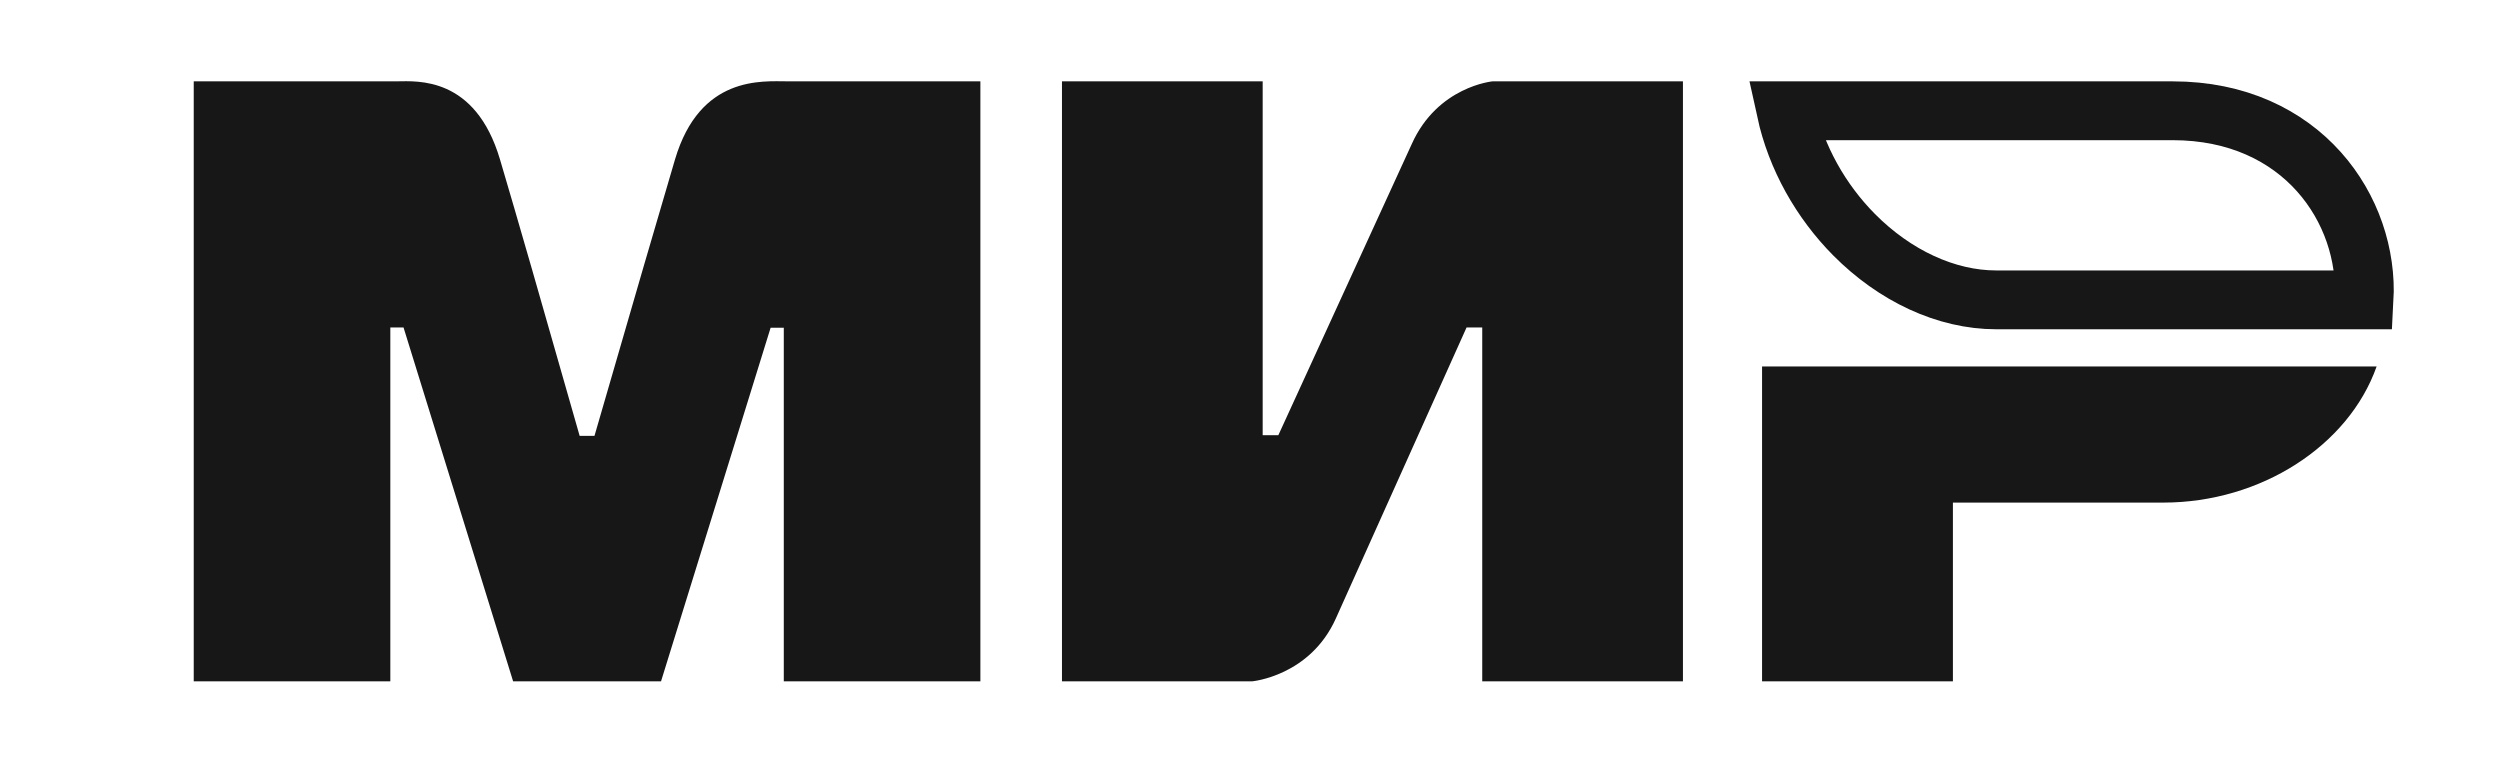 <?xml version="1.0" encoding="UTF-8"?> <svg xmlns="http://www.w3.org/2000/svg" width="85" height="26" viewBox="0 0 85 26" fill="none"> <path fill-rule="evenodd" clip-rule="evenodd" d="M13.504 2.765C14.173 2.761 16.159 2.582 17 5.422C17.567 7.334 18.469 10.467 19.708 14.82H20.212C21.541 10.23 22.453 7.098 22.95 5.422C23.8 2.553 25.925 2.765 26.775 2.765L33.333 2.765V23.165H26.649V11.143H26.201L22.475 23.165H17.446L13.72 11.134H13.271V23.165H6.587V2.765L13.504 2.765ZM42.931 2.765V14.796H43.464L47.997 4.903C48.876 2.935 50.752 2.765 50.752 2.765H57.22V23.165H50.396V11.134H49.863L45.419 21.027C44.54 22.987 42.575 23.165 42.575 23.165H36.107V2.765H42.931ZM80.805 12.46C79.853 15.157 76.864 17.088 73.555 17.088H66.399V23.165H59.91V12.46H80.805Z" fill="#171717"></path> <path d="M63.039 7.98C61.912 6.842 61.073 5.368 60.724 3.766H73.868C78.283 3.766 80.549 7.151 80.379 10.195H67.87C66.165 10.195 64.419 9.371 63.039 7.98Z" stroke="#171717" stroke-width="2"></path> </svg> 
